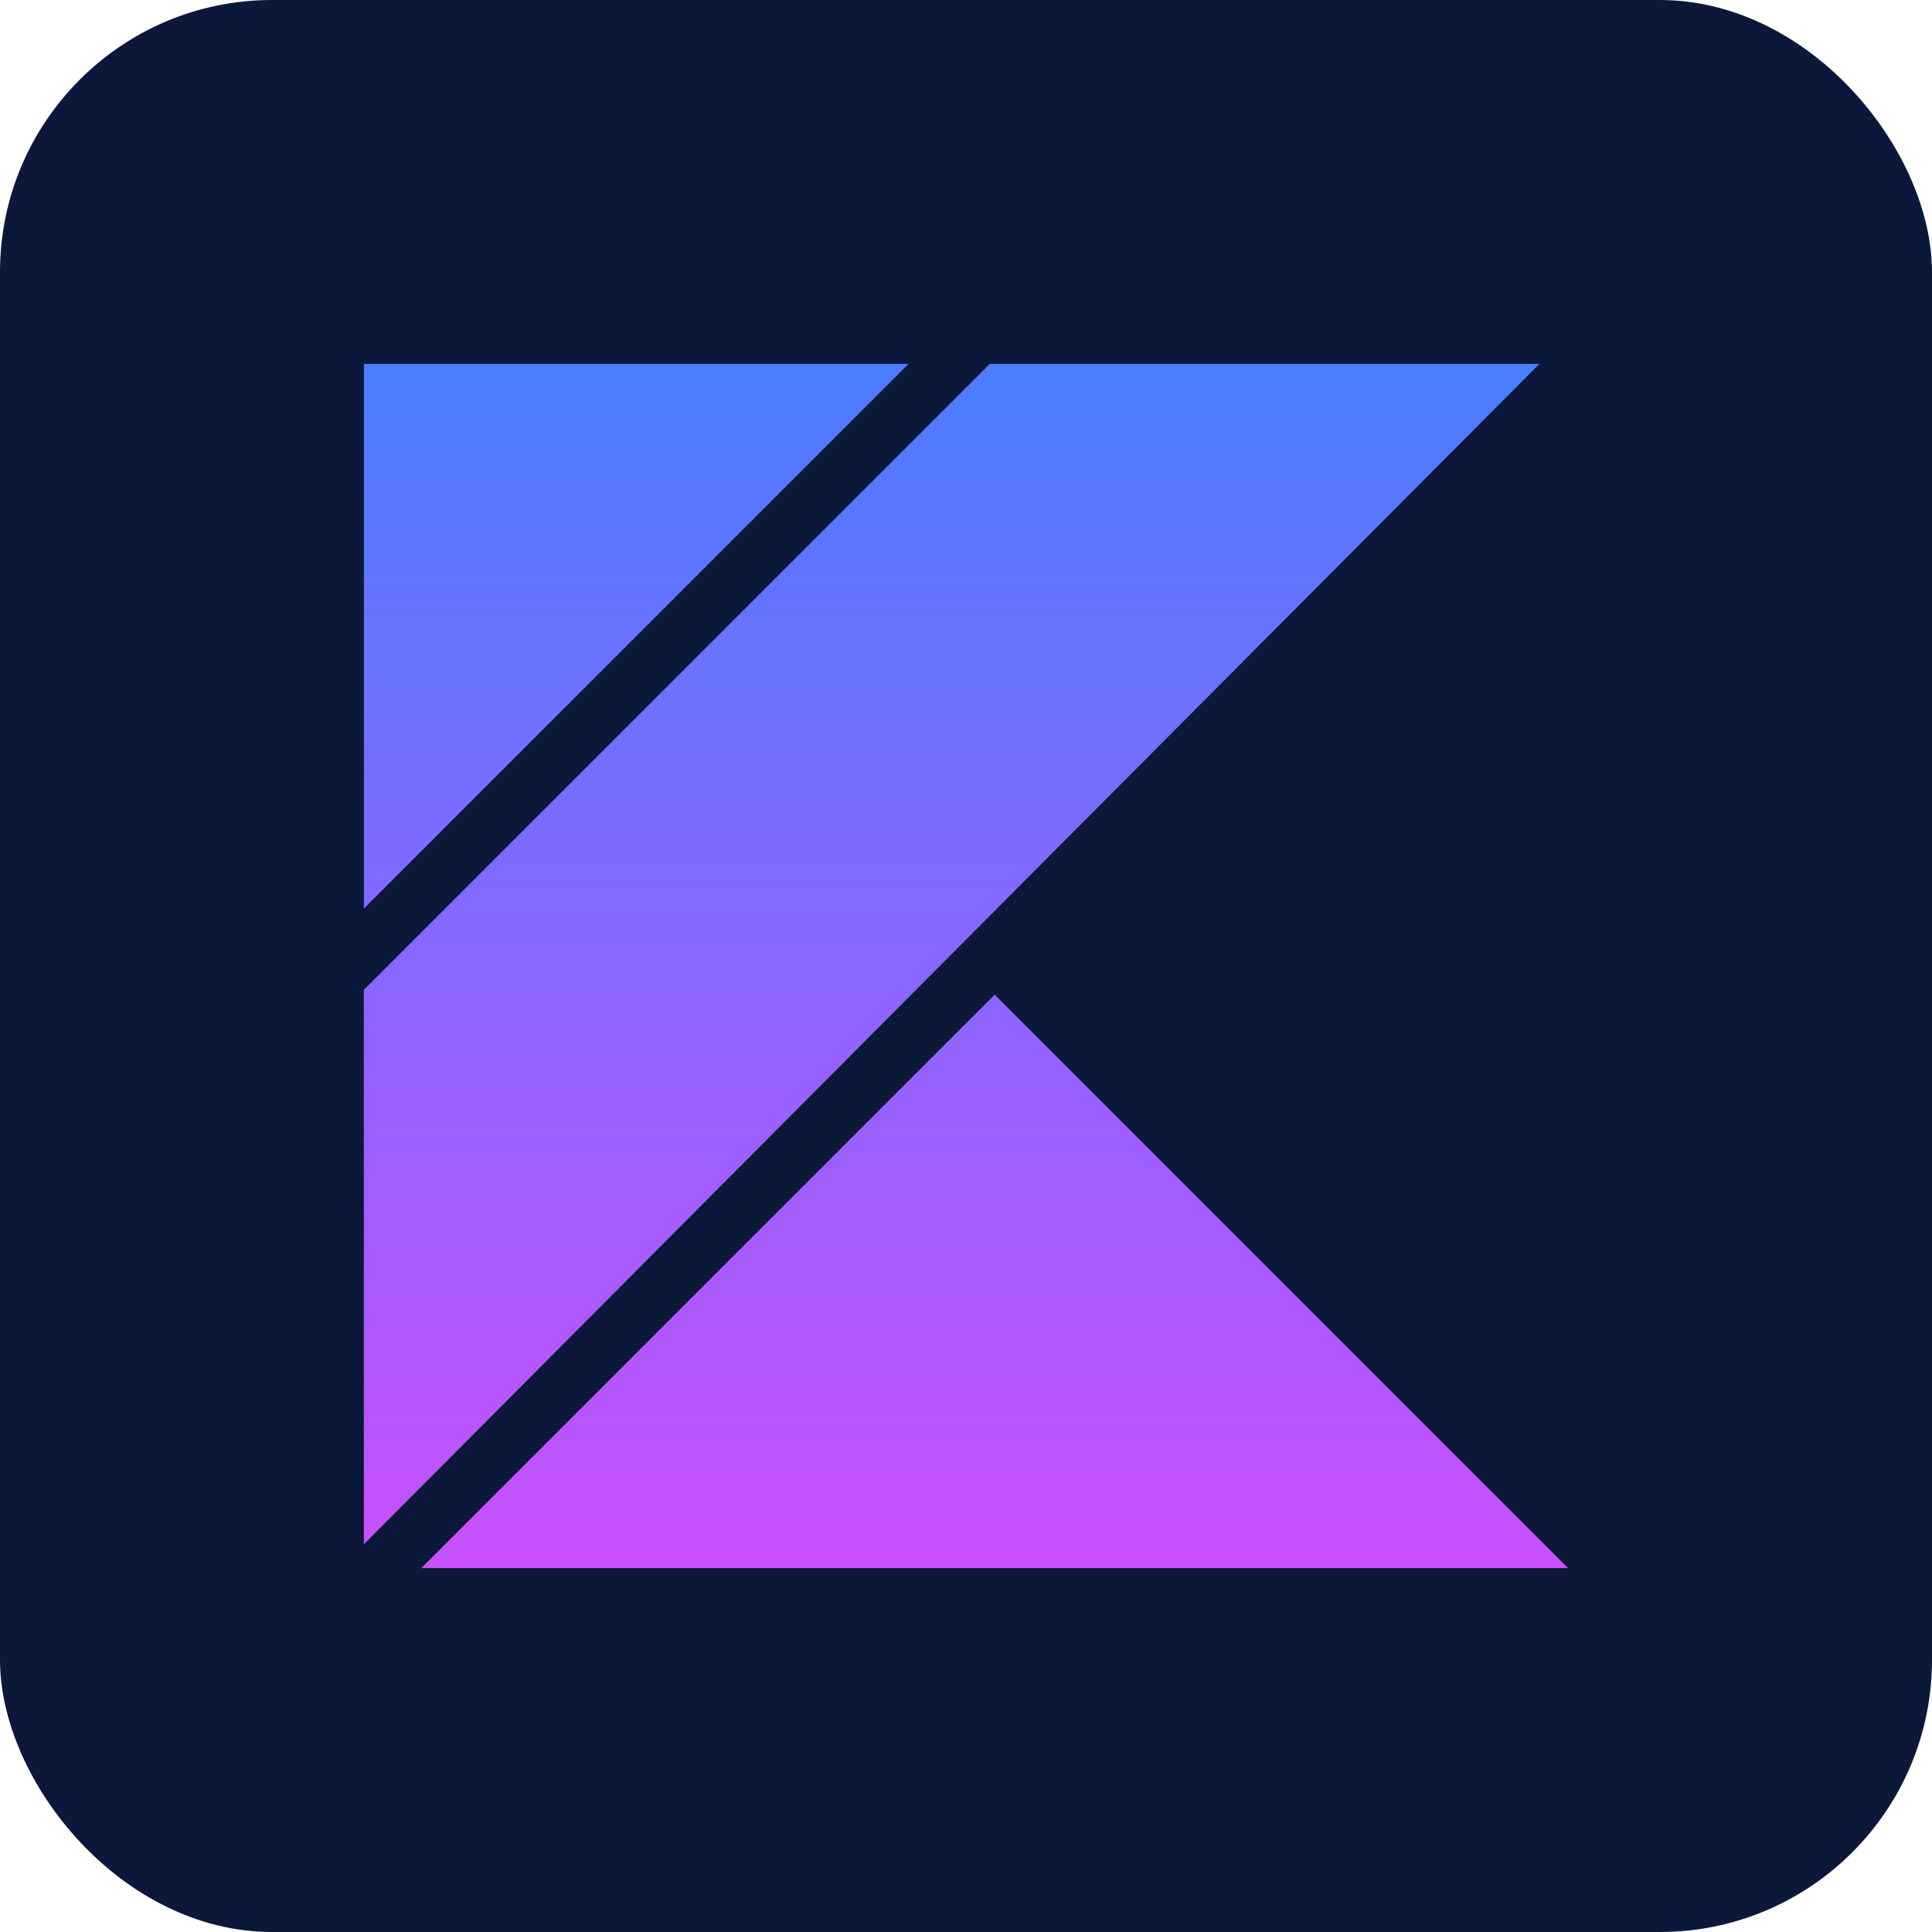 <svg width="71" height="71" fill="none" xmlns="http://www.w3.org/2000/svg"><rect width="71" height="71" rx="10" fill="#0B1839"/><path d="M57.628 57.628H15.48l21.074-21.074 21.074 21.074Zm-1.054-44.256L13.372 56.753V36.375l23.003-23.003h20.2Zm-23.181 0-20.02 20.02v-20.02h20.02Z" fill="url(#a)"/><defs><linearGradient id="a" x1="35.5" y1="13.372" x2="35.5" y2="57.628" gradientUnits="userSpaceOnUse"><stop stop-color="#4A7DFF"/><stop offset="1" stop-color="#C94FFF"/></linearGradient></defs></svg>